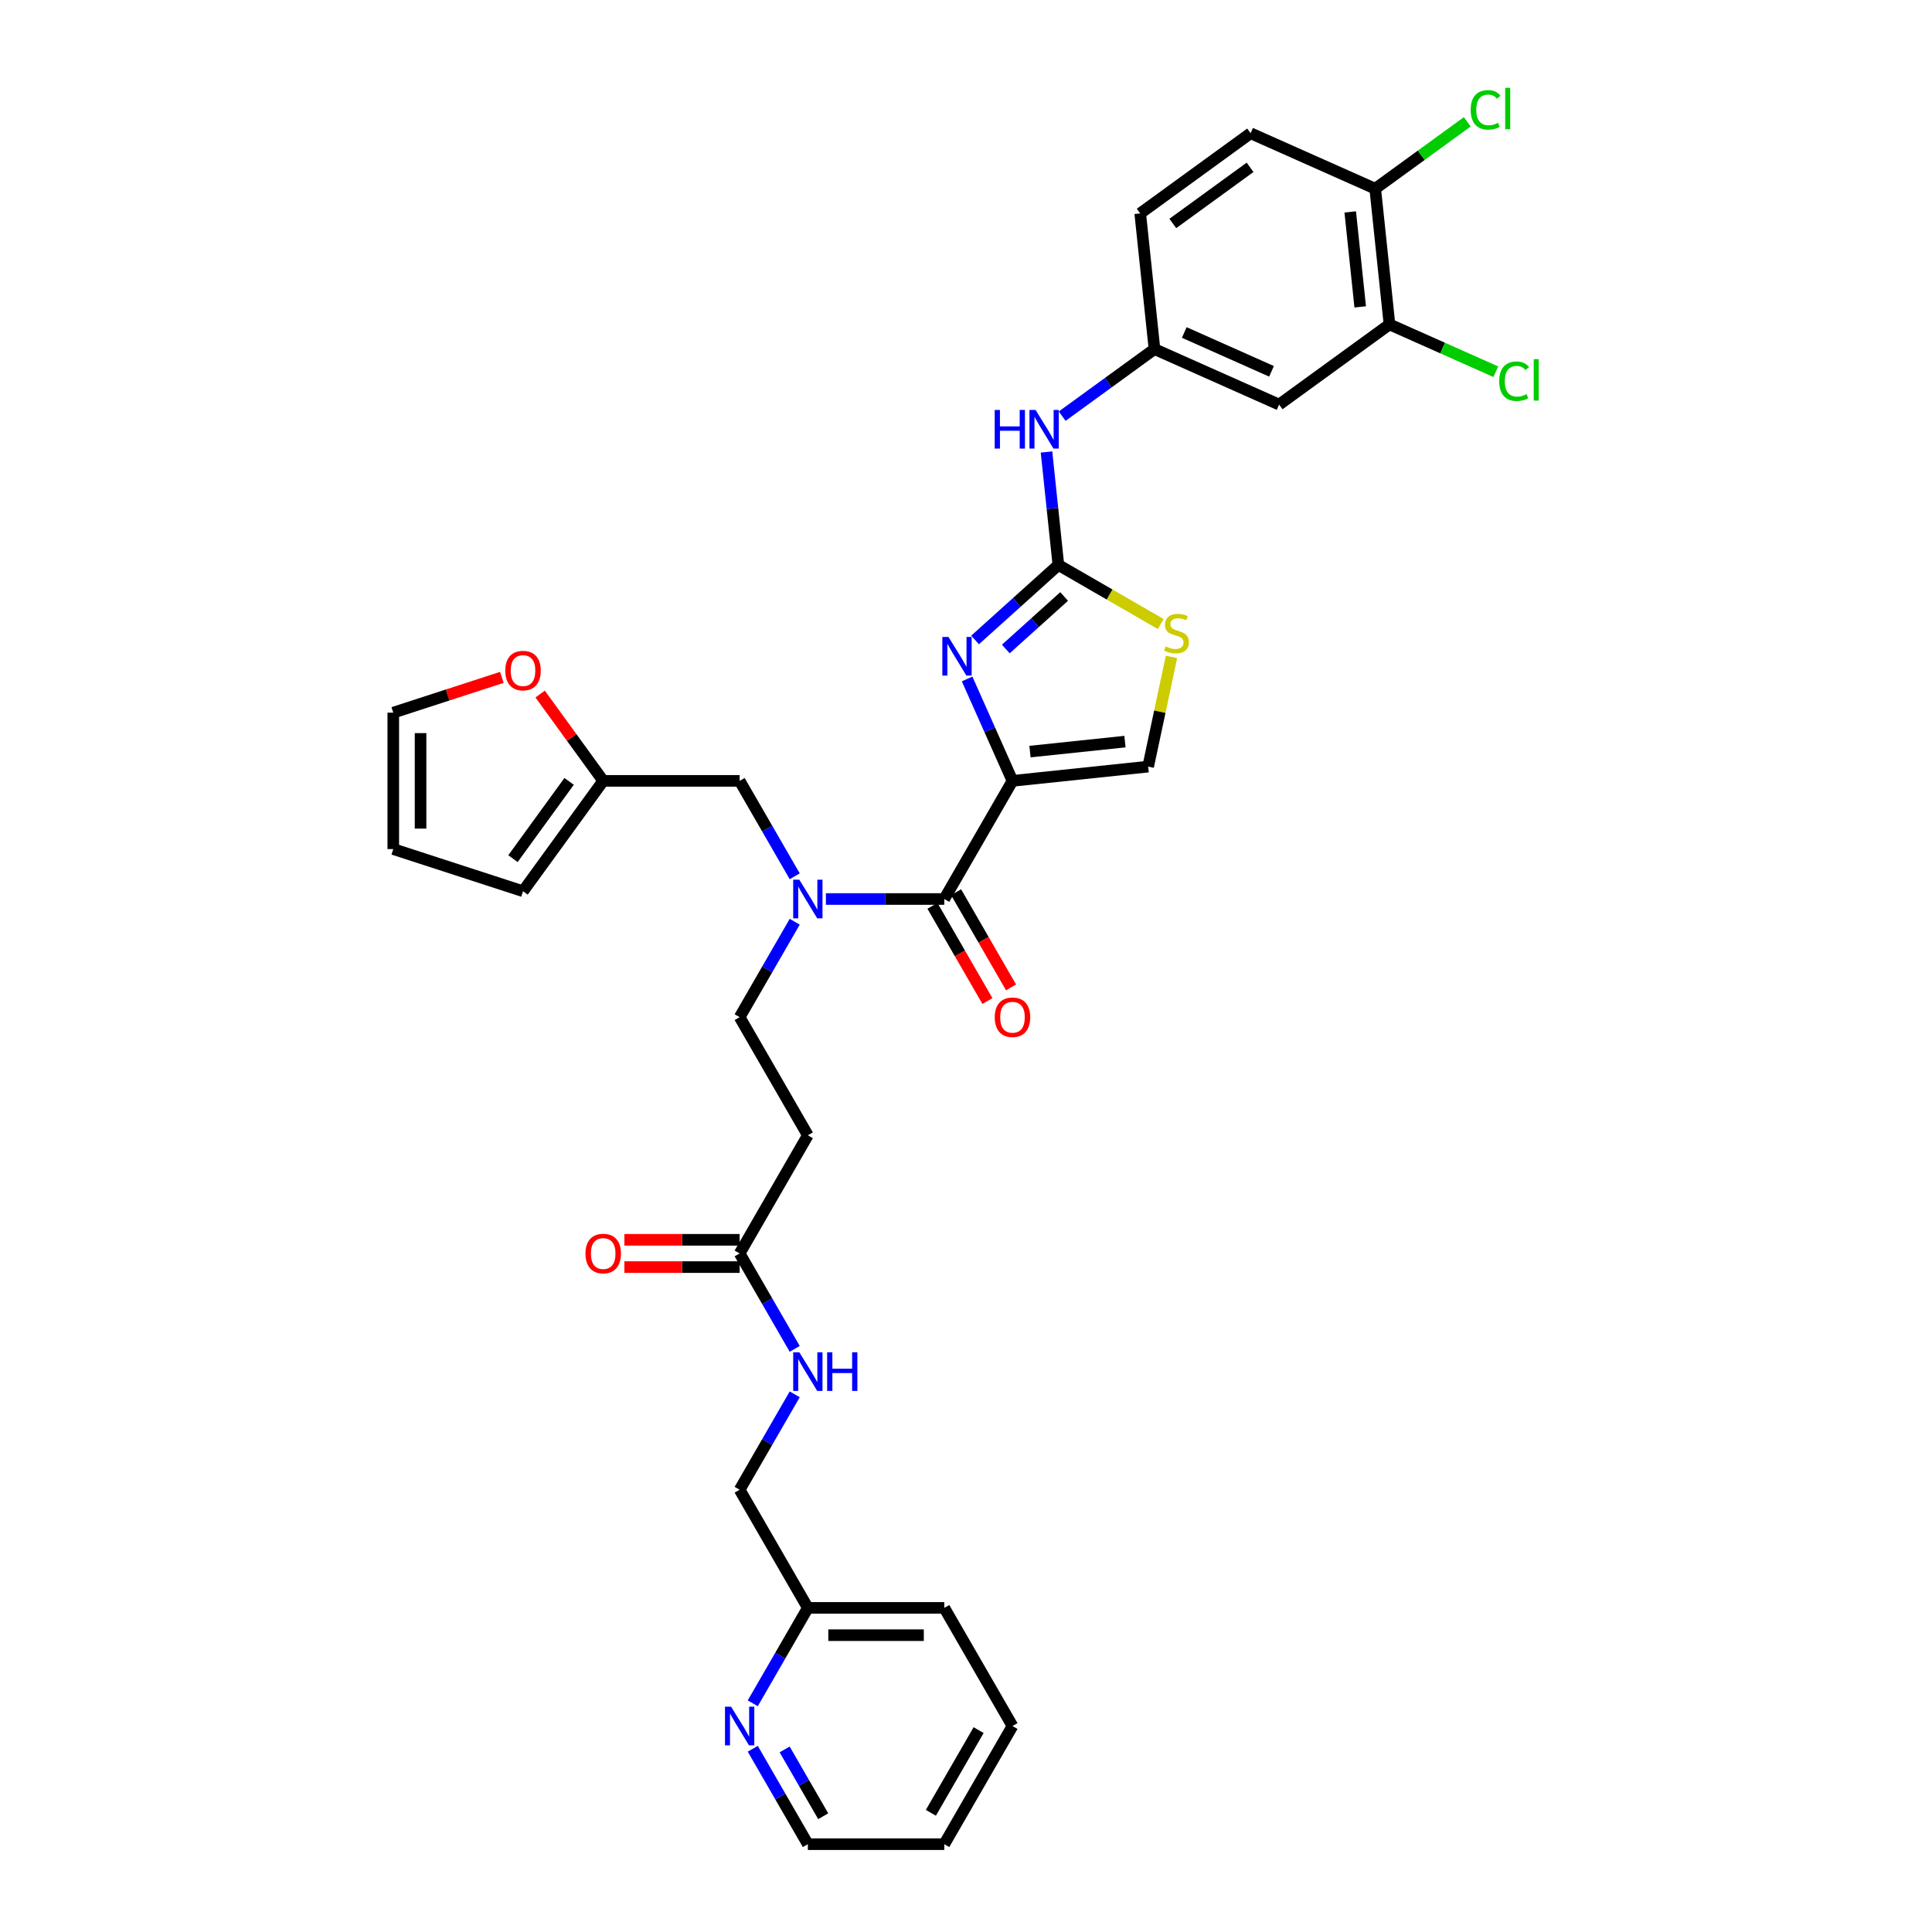 <?xml version='1.0' encoding='iso-8859-1'?>
<svg version='1.1' baseProfile='full'
              xmlns='http://www.w3.org/2000/svg'
                      xmlns:rdkit='http://www.rdkit.org/xml'
                      xmlns:xlink='http://www.w3.org/1999/xlink'
                  xml:space='preserve'
width='1000px' height='1000px' viewBox='0 0 1000 1000'>
<!-- END OF HEADER -->
<rect style='opacity:1.0;fill:#FFFFFF;stroke:none' width='1000' height='1000' x='0' y='0'> </rect>
<path class='bond-0' d='M 524.059,893.393 L 488.753,954.545' style='fill:none;fill-rule:evenodd;stroke:#000000;stroke-width:6px;stroke-linecap:butt;stroke-linejoin:miter;stroke-opacity:1' />
<path class='bond-0' d='M 506.533,895.505 L 481.818,938.311' style='fill:none;fill-rule:evenodd;stroke:#000000;stroke-width:6px;stroke-linecap:butt;stroke-linejoin:miter;stroke-opacity:1' />
<path class='bond-1' d='M 524.059,893.393 L 488.753,832.241' style='fill:none;fill-rule:evenodd;stroke:#000000;stroke-width:6px;stroke-linecap:butt;stroke-linejoin:miter;stroke-opacity:1' />
<path class='bond-2' d='M 382.834,641.723 L 353,641.723' style='fill:none;fill-rule:evenodd;stroke:#000000;stroke-width:6px;stroke-linecap:butt;stroke-linejoin:miter;stroke-opacity:1' />
<path class='bond-2' d='M 353,641.723 L 323.167,641.723' style='fill:none;fill-rule:evenodd;stroke:#FF0000;stroke-width:6px;stroke-linecap:butt;stroke-linejoin:miter;stroke-opacity:1' />
<path class='bond-2' d='M 382.834,655.846 L 353,655.846' style='fill:none;fill-rule:evenodd;stroke:#000000;stroke-width:6px;stroke-linecap:butt;stroke-linejoin:miter;stroke-opacity:1' />
<path class='bond-2' d='M 353,655.846 L 323.167,655.846' style='fill:none;fill-rule:evenodd;stroke:#FF0000;stroke-width:6px;stroke-linecap:butt;stroke-linejoin:miter;stroke-opacity:1' />
<path class='bond-3' d='M 382.834,648.784 L 397.091,673.479' style='fill:none;fill-rule:evenodd;stroke:#000000;stroke-width:6px;stroke-linecap:butt;stroke-linejoin:miter;stroke-opacity:1' />
<path class='bond-3' d='M 397.091,673.479 L 411.348,698.173' style='fill:none;fill-rule:evenodd;stroke:#0000FF;stroke-width:6px;stroke-linecap:butt;stroke-linejoin:miter;stroke-opacity:1' />
<path class='bond-4' d='M 382.834,648.784 L 418.14,587.632' style='fill:none;fill-rule:evenodd;stroke:#000000;stroke-width:6px;stroke-linecap:butt;stroke-linejoin:miter;stroke-opacity:1' />
<path class='bond-5' d='M 411.348,721.701 L 397.091,746.395' style='fill:none;fill-rule:evenodd;stroke:#0000FF;stroke-width:6px;stroke-linecap:butt;stroke-linejoin:miter;stroke-opacity:1' />
<path class='bond-5' d='M 397.091,746.395 L 382.834,771.089' style='fill:none;fill-rule:evenodd;stroke:#000000;stroke-width:6px;stroke-linecap:butt;stroke-linejoin:miter;stroke-opacity:1' />
<path class='bond-6' d='M 488.753,954.545 L 418.14,954.545' style='fill:none;fill-rule:evenodd;stroke:#000000;stroke-width:6px;stroke-linecap:butt;stroke-linejoin:miter;stroke-opacity:1' />
<path class='bond-7' d='M 488.753,465.328 L 458.121,465.328' style='fill:none;fill-rule:evenodd;stroke:#000000;stroke-width:6px;stroke-linecap:butt;stroke-linejoin:miter;stroke-opacity:1' />
<path class='bond-7' d='M 458.121,465.328 L 427.489,465.328' style='fill:none;fill-rule:evenodd;stroke:#0000FF;stroke-width:6px;stroke-linecap:butt;stroke-linejoin:miter;stroke-opacity:1' />
<path class='bond-8' d='M 482.638,468.859 L 496.862,493.496' style='fill:none;fill-rule:evenodd;stroke:#000000;stroke-width:6px;stroke-linecap:butt;stroke-linejoin:miter;stroke-opacity:1' />
<path class='bond-8' d='M 496.862,493.496 L 511.087,518.134' style='fill:none;fill-rule:evenodd;stroke:#FF0000;stroke-width:6px;stroke-linecap:butt;stroke-linejoin:miter;stroke-opacity:1' />
<path class='bond-8' d='M 494.868,461.797 L 509.092,486.435' style='fill:none;fill-rule:evenodd;stroke:#000000;stroke-width:6px;stroke-linecap:butt;stroke-linejoin:miter;stroke-opacity:1' />
<path class='bond-8' d='M 509.092,486.435 L 523.317,511.072' style='fill:none;fill-rule:evenodd;stroke:#FF0000;stroke-width:6px;stroke-linecap:butt;stroke-linejoin:miter;stroke-opacity:1' />
<path class='bond-9' d='M 488.753,465.328 L 524.059,404.176' style='fill:none;fill-rule:evenodd;stroke:#000000;stroke-width:6px;stroke-linecap:butt;stroke-linejoin:miter;stroke-opacity:1' />
<path class='bond-10' d='M 411.348,453.564 L 397.091,428.87' style='fill:none;fill-rule:evenodd;stroke:#0000FF;stroke-width:6px;stroke-linecap:butt;stroke-linejoin:miter;stroke-opacity:1' />
<path class='bond-10' d='M 397.091,428.87 L 382.834,404.176' style='fill:none;fill-rule:evenodd;stroke:#000000;stroke-width:6px;stroke-linecap:butt;stroke-linejoin:miter;stroke-opacity:1' />
<path class='bond-11' d='M 411.348,477.092 L 397.091,501.786' style='fill:none;fill-rule:evenodd;stroke:#0000FF;stroke-width:6px;stroke-linecap:butt;stroke-linejoin:miter;stroke-opacity:1' />
<path class='bond-11' d='M 397.091,501.786 L 382.834,526.48' style='fill:none;fill-rule:evenodd;stroke:#000000;stroke-width:6px;stroke-linecap:butt;stroke-linejoin:miter;stroke-opacity:1' />
<path class='bond-12' d='M 312.222,404.176 L 382.834,404.176' style='fill:none;fill-rule:evenodd;stroke:#000000;stroke-width:6px;stroke-linecap:butt;stroke-linejoin:miter;stroke-opacity:1' />
<path class='bond-13' d='M 312.222,404.176 L 295.897,381.706' style='fill:none;fill-rule:evenodd;stroke:#000000;stroke-width:6px;stroke-linecap:butt;stroke-linejoin:miter;stroke-opacity:1' />
<path class='bond-13' d='M 295.897,381.706 L 279.571,359.237' style='fill:none;fill-rule:evenodd;stroke:#FF0000;stroke-width:6px;stroke-linecap:butt;stroke-linejoin:miter;stroke-opacity:1' />
<path class='bond-14' d='M 312.222,404.176 L 270.717,461.302' style='fill:none;fill-rule:evenodd;stroke:#000000;stroke-width:6px;stroke-linecap:butt;stroke-linejoin:miter;stroke-opacity:1' />
<path class='bond-14' d='M 294.57,404.444 L 265.517,444.432' style='fill:none;fill-rule:evenodd;stroke:#000000;stroke-width:6px;stroke-linecap:butt;stroke-linejoin:miter;stroke-opacity:1' />
<path class='bond-15' d='M 600.789,323.004 L 574.301,307.712' style='fill:none;fill-rule:evenodd;stroke:#CCCC00;stroke-width:6px;stroke-linecap:butt;stroke-linejoin:miter;stroke-opacity:1' />
<path class='bond-15' d='M 574.301,307.712 L 547.814,292.419' style='fill:none;fill-rule:evenodd;stroke:#000000;stroke-width:6px;stroke-linecap:butt;stroke-linejoin:miter;stroke-opacity:1' />
<path class='bond-16' d='M 606.357,339.998 L 600.321,368.396' style='fill:none;fill-rule:evenodd;stroke:#CCCC00;stroke-width:6px;stroke-linecap:butt;stroke-linejoin:miter;stroke-opacity:1' />
<path class='bond-16' d='M 600.321,368.396 L 594.285,396.795' style='fill:none;fill-rule:evenodd;stroke:#000000;stroke-width:6px;stroke-linecap:butt;stroke-linejoin:miter;stroke-opacity:1' />
<path class='bond-17' d='M 547.814,292.419 L 526.25,311.835' style='fill:none;fill-rule:evenodd;stroke:#000000;stroke-width:6px;stroke-linecap:butt;stroke-linejoin:miter;stroke-opacity:1' />
<path class='bond-17' d='M 526.25,311.835 L 504.687,331.25' style='fill:none;fill-rule:evenodd;stroke:#0000FF;stroke-width:6px;stroke-linecap:butt;stroke-linejoin:miter;stroke-opacity:1' />
<path class='bond-17' d='M 550.794,308.739 L 535.7,322.33' style='fill:none;fill-rule:evenodd;stroke:#000000;stroke-width:6px;stroke-linecap:butt;stroke-linejoin:miter;stroke-opacity:1' />
<path class='bond-17' d='M 535.7,322.33 L 520.606,335.92' style='fill:none;fill-rule:evenodd;stroke:#0000FF;stroke-width:6px;stroke-linecap:butt;stroke-linejoin:miter;stroke-opacity:1' />
<path class='bond-18' d='M 547.814,292.419 L 544.741,263.188' style='fill:none;fill-rule:evenodd;stroke:#000000;stroke-width:6px;stroke-linecap:butt;stroke-linejoin:miter;stroke-opacity:1' />
<path class='bond-18' d='M 544.741,263.188 L 541.669,233.957' style='fill:none;fill-rule:evenodd;stroke:#0000FF;stroke-width:6px;stroke-linecap:butt;stroke-linejoin:miter;stroke-opacity:1' />
<path class='bond-19' d='M 500.576,351.432 L 512.317,377.804' style='fill:none;fill-rule:evenodd;stroke:#0000FF;stroke-width:6px;stroke-linecap:butt;stroke-linejoin:miter;stroke-opacity:1' />
<path class='bond-19' d='M 512.317,377.804 L 524.059,404.176' style='fill:none;fill-rule:evenodd;stroke:#000000;stroke-width:6px;stroke-linecap:butt;stroke-linejoin:miter;stroke-opacity:1' />
<path class='bond-20' d='M 524.059,404.176 L 594.285,396.795' style='fill:none;fill-rule:evenodd;stroke:#000000;stroke-width:6px;stroke-linecap:butt;stroke-linejoin:miter;stroke-opacity:1' />
<path class='bond-20' d='M 533.117,389.023 L 582.275,383.857' style='fill:none;fill-rule:evenodd;stroke:#000000;stroke-width:6px;stroke-linecap:butt;stroke-linejoin:miter;stroke-opacity:1' />
<path class='bond-21' d='M 549.782,215.401 L 573.67,198.045' style='fill:none;fill-rule:evenodd;stroke:#0000FF;stroke-width:6px;stroke-linecap:butt;stroke-linejoin:miter;stroke-opacity:1' />
<path class='bond-21' d='M 573.67,198.045 L 597.559,180.688' style='fill:none;fill-rule:evenodd;stroke:#000000;stroke-width:6px;stroke-linecap:butt;stroke-linejoin:miter;stroke-opacity:1' />
<path class='bond-22' d='M 597.559,180.688 L 662.067,209.409' style='fill:none;fill-rule:evenodd;stroke:#000000;stroke-width:6px;stroke-linecap:butt;stroke-linejoin:miter;stroke-opacity:1' />
<path class='bond-22' d='M 612.98,172.095 L 658.135,192.199' style='fill:none;fill-rule:evenodd;stroke:#000000;stroke-width:6px;stroke-linecap:butt;stroke-linejoin:miter;stroke-opacity:1' />
<path class='bond-23' d='M 597.559,180.688 L 590.178,110.463' style='fill:none;fill-rule:evenodd;stroke:#000000;stroke-width:6px;stroke-linecap:butt;stroke-linejoin:miter;stroke-opacity:1' />
<path class='bond-24' d='M 662.067,209.409 L 719.194,167.904' style='fill:none;fill-rule:evenodd;stroke:#000000;stroke-width:6px;stroke-linecap:butt;stroke-linejoin:miter;stroke-opacity:1' />
<path class='bond-25' d='M 719.194,167.904 L 711.813,97.678' style='fill:none;fill-rule:evenodd;stroke:#000000;stroke-width:6px;stroke-linecap:butt;stroke-linejoin:miter;stroke-opacity:1' />
<path class='bond-25' d='M 704.041,158.846 L 698.875,109.689' style='fill:none;fill-rule:evenodd;stroke:#000000;stroke-width:6px;stroke-linecap:butt;stroke-linejoin:miter;stroke-opacity:1' />
<path class='bond-26' d='M 719.194,167.904 L 746.709,180.155' style='fill:none;fill-rule:evenodd;stroke:#000000;stroke-width:6px;stroke-linecap:butt;stroke-linejoin:miter;stroke-opacity:1' />
<path class='bond-26' d='M 746.709,180.155 L 774.225,192.406' style='fill:none;fill-rule:evenodd;stroke:#00CC00;stroke-width:6px;stroke-linecap:butt;stroke-linejoin:miter;stroke-opacity:1' />
<path class='bond-27' d='M 711.813,97.678 L 647.305,68.958' style='fill:none;fill-rule:evenodd;stroke:#000000;stroke-width:6px;stroke-linecap:butt;stroke-linejoin:miter;stroke-opacity:1' />
<path class='bond-28' d='M 711.813,97.678 L 735.638,80.368' style='fill:none;fill-rule:evenodd;stroke:#000000;stroke-width:6px;stroke-linecap:butt;stroke-linejoin:miter;stroke-opacity:1' />
<path class='bond-28' d='M 735.638,80.368 L 759.463,63.058' style='fill:none;fill-rule:evenodd;stroke:#00CC00;stroke-width:6px;stroke-linecap:butt;stroke-linejoin:miter;stroke-opacity:1' />
<path class='bond-29' d='M 647.305,68.958 L 590.178,110.463' style='fill:none;fill-rule:evenodd;stroke:#000000;stroke-width:6px;stroke-linecap:butt;stroke-linejoin:miter;stroke-opacity:1' />
<path class='bond-29' d='M 647.037,86.609 L 607.048,115.662' style='fill:none;fill-rule:evenodd;stroke:#000000;stroke-width:6px;stroke-linecap:butt;stroke-linejoin:miter;stroke-opacity:1' />
<path class='bond-30' d='M 259.772,350.605 L 231.666,359.737' style='fill:none;fill-rule:evenodd;stroke:#FF0000;stroke-width:6px;stroke-linecap:butt;stroke-linejoin:miter;stroke-opacity:1' />
<path class='bond-30' d='M 231.666,359.737 L 203.56,368.869' style='fill:none;fill-rule:evenodd;stroke:#000000;stroke-width:6px;stroke-linecap:butt;stroke-linejoin:miter;stroke-opacity:1' />
<path class='bond-31' d='M 270.717,461.302 L 203.56,439.482' style='fill:none;fill-rule:evenodd;stroke:#000000;stroke-width:6px;stroke-linecap:butt;stroke-linejoin:miter;stroke-opacity:1' />
<path class='bond-32' d='M 203.56,368.869 L 203.56,439.482' style='fill:none;fill-rule:evenodd;stroke:#000000;stroke-width:6px;stroke-linecap:butt;stroke-linejoin:miter;stroke-opacity:1' />
<path class='bond-32' d='M 217.683,379.461 L 217.683,428.89' style='fill:none;fill-rule:evenodd;stroke:#000000;stroke-width:6px;stroke-linecap:butt;stroke-linejoin:miter;stroke-opacity:1' />
<path class='bond-33' d='M 418.14,587.632 L 382.834,526.48' style='fill:none;fill-rule:evenodd;stroke:#000000;stroke-width:6px;stroke-linecap:butt;stroke-linejoin:miter;stroke-opacity:1' />
<path class='bond-34' d='M 418.14,954.545 L 403.883,929.851' style='fill:none;fill-rule:evenodd;stroke:#000000;stroke-width:6px;stroke-linecap:butt;stroke-linejoin:miter;stroke-opacity:1' />
<path class='bond-34' d='M 403.883,929.851 L 389.626,905.157' style='fill:none;fill-rule:evenodd;stroke:#0000FF;stroke-width:6px;stroke-linecap:butt;stroke-linejoin:miter;stroke-opacity:1' />
<path class='bond-34' d='M 426.094,940.076 L 416.114,922.79' style='fill:none;fill-rule:evenodd;stroke:#000000;stroke-width:6px;stroke-linecap:butt;stroke-linejoin:miter;stroke-opacity:1' />
<path class='bond-34' d='M 416.114,922.79 L 406.134,905.504' style='fill:none;fill-rule:evenodd;stroke:#0000FF;stroke-width:6px;stroke-linecap:butt;stroke-linejoin:miter;stroke-opacity:1' />
<path class='bond-35' d='M 389.626,881.629 L 403.883,856.935' style='fill:none;fill-rule:evenodd;stroke:#0000FF;stroke-width:6px;stroke-linecap:butt;stroke-linejoin:miter;stroke-opacity:1' />
<path class='bond-35' d='M 403.883,856.935 L 418.14,832.241' style='fill:none;fill-rule:evenodd;stroke:#000000;stroke-width:6px;stroke-linecap:butt;stroke-linejoin:miter;stroke-opacity:1' />
<path class='bond-36' d='M 418.14,832.241 L 488.753,832.241' style='fill:none;fill-rule:evenodd;stroke:#000000;stroke-width:6px;stroke-linecap:butt;stroke-linejoin:miter;stroke-opacity:1' />
<path class='bond-36' d='M 428.732,846.364 L 478.161,846.364' style='fill:none;fill-rule:evenodd;stroke:#000000;stroke-width:6px;stroke-linecap:butt;stroke-linejoin:miter;stroke-opacity:1' />
<path class='bond-37' d='M 418.14,832.241 L 382.834,771.089' style='fill:none;fill-rule:evenodd;stroke:#000000;stroke-width:6px;stroke-linecap:butt;stroke-linejoin:miter;stroke-opacity:1' />
<path  class='atom-2' d='M 303.042 648.841
Q 303.042 644.039, 305.415 641.356
Q 307.787 638.673, 312.222 638.673
Q 316.656 638.673, 319.029 641.356
Q 321.401 644.039, 321.401 648.841
Q 321.401 653.699, 319 656.467
Q 316.6 659.207, 312.222 659.207
Q 307.815 659.207, 305.415 656.467
Q 303.042 653.727, 303.042 648.841
M 312.222 656.947
Q 315.272 656.947, 316.91 654.914
Q 318.577 652.852, 318.577 648.841
Q 318.577 644.915, 316.91 642.938
Q 315.272 640.932, 312.222 640.932
Q 309.171 640.932, 307.505 642.91
Q 305.866 644.887, 305.866 648.841
Q 305.866 652.88, 307.505 654.914
Q 309.171 656.947, 312.222 656.947
' fill='#FF0000'/>
<path  class='atom-3' d='M 413.72 699.938
L 420.273 710.53
Q 420.922 711.575, 421.967 713.467
Q 423.013 715.36, 423.069 715.473
L 423.069 699.938
L 425.724 699.938
L 425.724 719.935
L 422.984 719.935
L 415.951 708.355
Q 415.132 706.999, 414.257 705.446
Q 413.409 703.892, 413.155 703.412
L 413.155 719.935
L 410.556 719.935
L 410.556 699.938
L 413.72 699.938
' fill='#0000FF'/>
<path  class='atom-3' d='M 428.125 699.938
L 430.836 699.938
L 430.836 708.44
L 441.061 708.44
L 441.061 699.938
L 443.773 699.938
L 443.773 719.935
L 441.061 719.935
L 441.061 710.699
L 430.836 710.699
L 430.836 719.935
L 428.125 719.935
L 428.125 699.938
' fill='#0000FF'/>
<path  class='atom-6' d='M 413.72 455.329
L 420.273 465.921
Q 420.922 466.966, 421.967 468.859
Q 423.013 470.751, 423.069 470.864
L 423.069 455.329
L 425.724 455.329
L 425.724 475.327
L 422.984 475.327
L 415.951 463.746
Q 415.132 462.39, 414.257 460.837
Q 413.409 459.283, 413.155 458.803
L 413.155 475.327
L 410.556 475.327
L 410.556 455.329
L 413.72 455.329
' fill='#0000FF'/>
<path  class='atom-7' d='M 514.879 526.537
Q 514.879 521.735, 517.252 519.052
Q 519.625 516.368, 524.059 516.368
Q 528.493 516.368, 530.866 519.052
Q 533.239 521.735, 533.239 526.537
Q 533.239 531.395, 530.838 534.163
Q 528.437 536.902, 524.059 536.902
Q 519.653 536.902, 517.252 534.163
Q 514.879 531.423, 514.879 526.537
M 524.059 534.643
Q 527.109 534.643, 528.748 532.609
Q 530.414 530.547, 530.414 526.537
Q 530.414 522.611, 528.748 520.633
Q 527.109 518.628, 524.059 518.628
Q 521.009 518.628, 519.342 520.605
Q 517.704 522.582, 517.704 526.537
Q 517.704 530.576, 519.342 532.609
Q 521.009 534.643, 524.059 534.643
' fill='#FF0000'/>
<path  class='atom-9' d='M 603.317 334.589
Q 603.543 334.674, 604.475 335.069
Q 605.407 335.464, 606.424 335.719
Q 607.469 335.945, 608.486 335.945
Q 610.378 335.945, 611.48 335.041
Q 612.581 334.109, 612.581 332.499
Q 612.581 331.397, 612.016 330.719
Q 611.48 330.041, 610.632 329.674
Q 609.785 329.307, 608.373 328.883
Q 606.593 328.347, 605.52 327.838
Q 604.475 327.33, 603.712 326.257
Q 602.978 325.183, 602.978 323.376
Q 602.978 320.862, 604.673 319.308
Q 606.395 317.755, 609.785 317.755
Q 612.101 317.755, 614.728 318.856
L 614.078 321.031
Q 611.677 320.043, 609.87 320.043
Q 607.921 320.043, 606.847 320.862
Q 605.774 321.653, 605.802 323.037
Q 605.802 324.11, 606.339 324.76
Q 606.904 325.409, 607.695 325.776
Q 608.514 326.144, 609.87 326.567
Q 611.677 327.132, 612.751 327.697
Q 613.824 328.262, 614.587 329.42
Q 615.377 330.55, 615.377 332.499
Q 615.377 335.267, 613.513 336.764
Q 611.677 338.232, 608.599 338.232
Q 606.819 338.232, 605.463 337.837
Q 604.136 337.47, 602.554 336.82
L 603.317 334.589
' fill='#CCCC00'/>
<path  class='atom-11' d='M 490.918 329.669
L 497.471 340.261
Q 498.12 341.306, 499.165 343.199
Q 500.211 345.091, 500.267 345.204
L 500.267 329.669
L 502.922 329.669
L 502.922 349.667
L 500.182 349.667
L 493.149 338.086
Q 492.33 336.731, 491.455 335.177
Q 490.607 333.624, 490.353 333.143
L 490.353 349.667
L 487.755 349.667
L 487.755 329.669
L 490.918 329.669
' fill='#0000FF'/>
<path  class='atom-14' d='M 514.857 212.195
L 517.568 212.195
L 517.568 220.696
L 527.793 220.696
L 527.793 212.195
L 530.504 212.195
L 530.504 232.192
L 527.793 232.192
L 527.793 222.956
L 517.568 222.956
L 517.568 232.192
L 514.857 232.192
L 514.857 212.195
' fill='#0000FF'/>
<path  class='atom-14' d='M 536.012 212.195
L 542.565 222.787
Q 543.215 223.832, 544.26 225.724
Q 545.305 227.616, 545.361 227.729
L 545.361 212.195
L 548.016 212.195
L 548.016 232.192
L 545.277 232.192
L 538.244 220.612
Q 537.424 219.256, 536.549 217.702
Q 535.702 216.149, 535.447 215.669
L 535.447 232.192
L 532.849 232.192
L 532.849 212.195
L 536.012 212.195
' fill='#0000FF'/>
<path  class='atom-21' d='M 761.228 56.865
Q 761.228 51.894, 763.545 49.296
Q 765.889 46.669, 770.323 46.669
Q 774.447 46.669, 776.65 49.578
L 774.786 51.103
Q 773.176 48.985, 770.323 48.985
Q 767.301 48.985, 765.691 51.019
Q 764.109 53.024, 764.109 56.865
Q 764.109 60.82, 765.748 62.853
Q 767.414 64.887, 770.634 64.887
Q 772.837 64.887, 775.407 63.56
L 776.198 65.678
Q 775.153 66.356, 773.572 66.751
Q 771.99 67.147, 770.239 67.147
Q 765.889 67.147, 763.545 64.492
Q 761.228 61.837, 761.228 56.865
' fill='#00CC00'/>
<path  class='atom-21' d='M 779.079 45.455
L 781.678 45.455
L 781.678 66.892
L 779.079 66.892
L 779.079 45.455
' fill='#00CC00'/>
<path  class='atom-22' d='M 775.99 197.317
Q 775.99 192.346, 778.307 189.747
Q 780.651 187.12, 785.085 187.12
Q 789.209 187.12, 791.412 190.03
L 789.548 191.555
Q 787.938 189.436, 785.085 189.436
Q 782.063 189.436, 780.453 191.47
Q 778.871 193.475, 778.871 197.317
Q 778.871 201.271, 780.51 203.305
Q 782.176 205.338, 785.396 205.338
Q 787.599 205.338, 790.169 204.011
L 790.96 206.129
Q 789.915 206.807, 788.334 207.203
Q 786.752 207.598, 785.001 207.598
Q 780.651 207.598, 778.307 204.943
Q 775.99 202.288, 775.99 197.317
' fill='#00CC00'/>
<path  class='atom-22' d='M 793.841 185.906
L 796.44 185.906
L 796.44 207.344
L 793.841 207.344
L 793.841 185.906
' fill='#00CC00'/>
<path  class='atom-23' d='M 261.537 347.106
Q 261.537 342.304, 263.91 339.621
Q 266.282 336.937, 270.717 336.937
Q 275.151 336.937, 277.524 339.621
Q 279.896 342.304, 279.896 347.106
Q 279.896 351.964, 277.495 354.732
Q 275.095 357.471, 270.717 357.471
Q 266.31 357.471, 263.91 354.732
Q 261.537 351.992, 261.537 347.106
M 270.717 355.212
Q 273.767 355.212, 275.405 353.178
Q 277.072 351.116, 277.072 347.106
Q 277.072 343.179, 275.405 341.202
Q 273.767 339.197, 270.717 339.197
Q 267.666 339.197, 266 341.174
Q 264.361 343.151, 264.361 347.106
Q 264.361 351.145, 266 353.178
Q 267.666 355.212, 270.717 355.212
' fill='#FF0000'/>
<path  class='atom-31' d='M 378.414 883.395
L 384.967 893.986
Q 385.616 895.031, 386.661 896.924
Q 387.706 898.816, 387.763 898.929
L 387.763 883.395
L 390.418 883.395
L 390.418 903.392
L 387.678 903.392
L 380.645 891.812
Q 379.826 890.456, 378.95 888.902
Q 378.103 887.349, 377.849 886.869
L 377.849 903.392
L 375.25 903.392
L 375.25 883.395
L 378.414 883.395
' fill='#0000FF'/>
</svg>
